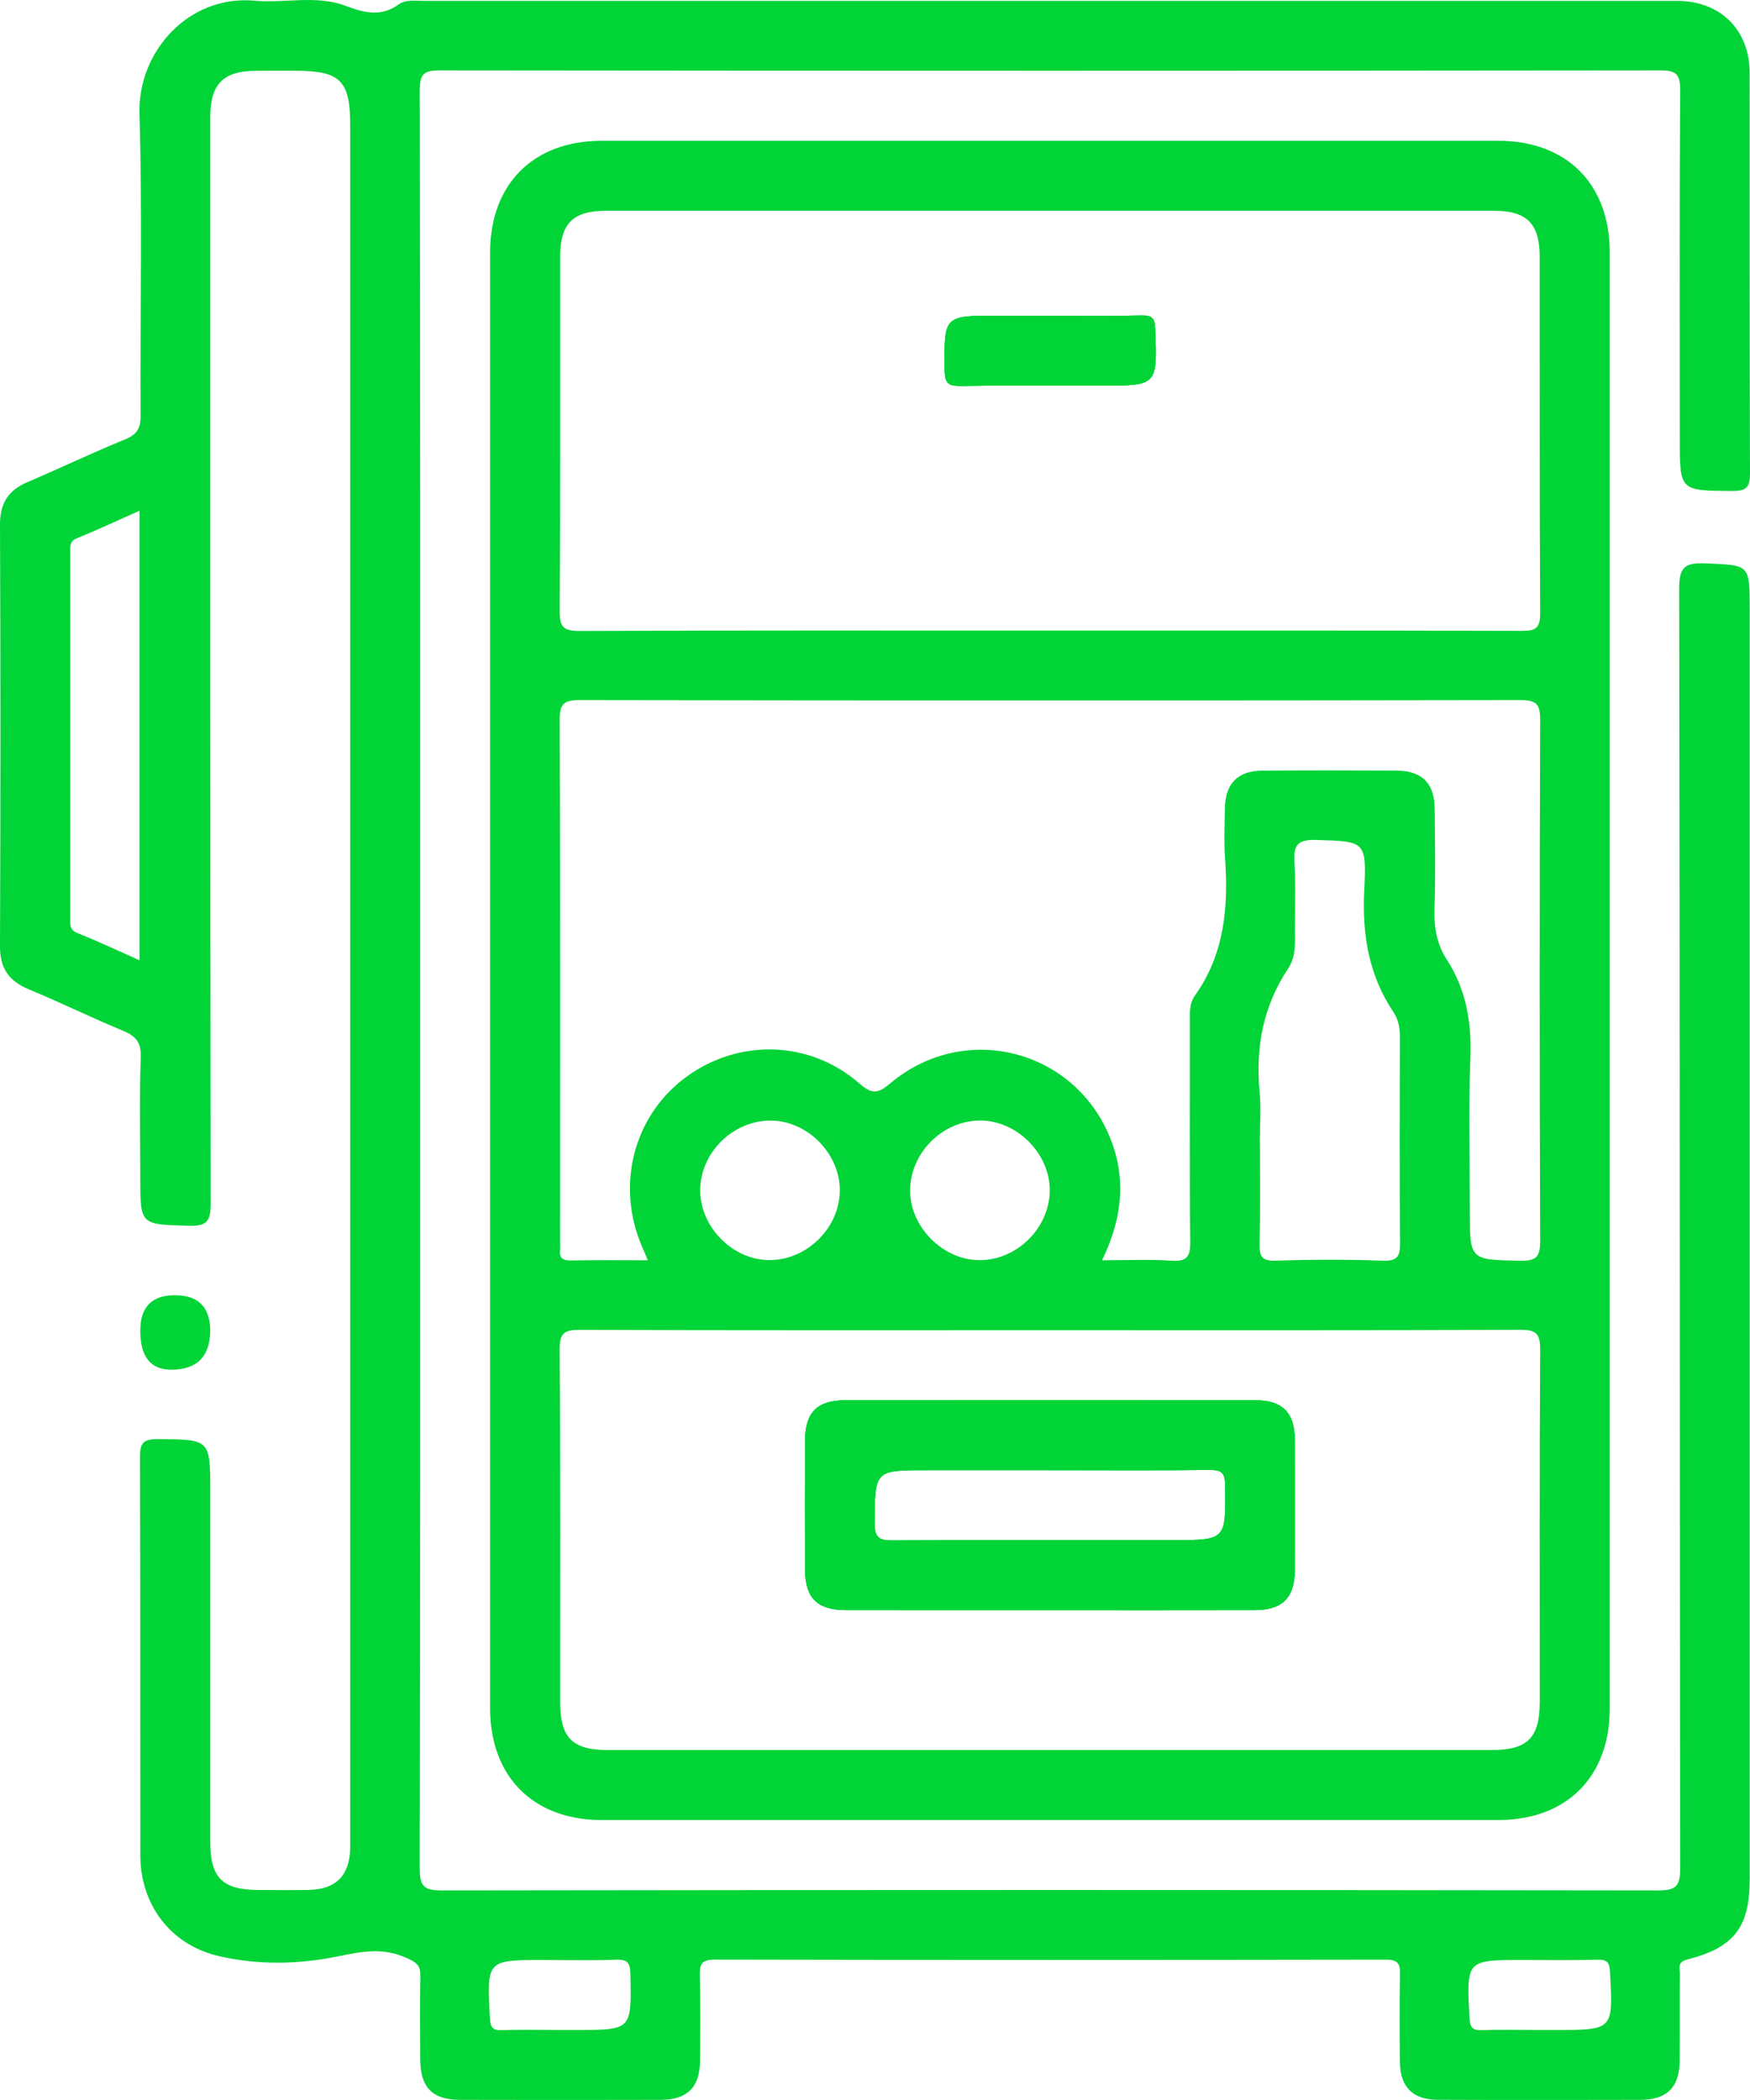 <?xml version="1.0" encoding="UTF-8"?>
<svg id="Camada_2" data-name="Camada 2" xmlns="http://www.w3.org/2000/svg" viewBox="0 0 299.42 359.3">
  <defs>
    <style>
      .cls-1 {
        fill: #00d437;
      }
    </style>
  </defs>
  <g id="Camada_1-2" data-name="Camada 1">
    <path class="cls-1" d="M291.72,96.39c-3.61-.15-4.42,.8-4.42,4.41,.13,72.94,.07,145.89,.17,218.84,.01,3.12-.74,3.81-3.83,3.81-69.34-.1-138.67-.1-208.01,0-3.12,.01-3.83-.73-3.82-3.83,.11-50.62,.08-101.25,.08-151.88s.02-101.5-.07-152.25c0-2.79,.64-3.45,3.44-3.44,69.59,.08,139.17,.08,208.76,0,2.78-.01,3.47,.63,3.45,3.43-.14,19.83-.07,39.66-.07,59.48,0,9.09,0,8.99,8.98,9.05,2.46,.02,3.05-.66,3.04-3.08-.09-22.81-.04-45.63-.06-68.45,0-7.38-5.01-12.33-12.44-12.33-71.46,0-142.92,0-214.38,0-1.48,0-3.09-.28-4.37,.63-3.02,2.16-5.81,1.43-9.06,.21-4.98-1.88-10.38-.41-15.57-.87-11.21-1.02-20,8.66-19.68,19.39,.52,17.2,.09,34.42,.19,51.62,.02,2.2-.65,3.23-2.68,4.06-5.63,2.3-11.12,4.93-16.71,7.32C1.43,83.9,0,86.09,0,89.72,.1,113.78,.1,137.85,0,161.92c-.02,3.81,1.57,5.96,4.97,7.37,5.38,2.23,10.63,4.81,16.01,7.04,2.2,.91,3.2,1.93,3.1,4.55-.25,6.85-.08,13.72-.08,20.57,0,8.21,0,8.03,8.28,8.28,3.22,.1,3.77-.88,3.76-3.89-.09-61.22-.07-122.45-.07-183.67v-2.25c.05-5.52,2.22-7.74,7.63-7.8,2.36-.03,4.73-.01,7.1-.01,7.5,.01,9.22,1.72,9.22,9.22V314.24c0,.75,.02,1.5-.01,2.25-.18,4.48-2.49,6.77-7.06,6.87-2.86,.07-5.73,.02-8.6,.01-6.21-.02-8.27-2.07-8.28-8.28v-59.85c0-9.05,0-8.94-9.03-9.01-2.56-.01-3,.81-2.99,3.14,.08,22.69,.03,45.38,.06,68.08,.01,8.34,5.07,15.23,13.26,17.19,6.7,1.6,13.76,1.47,20.38,.12,4.28-.86,7.79-1.63,11.98,.27,1.88,.85,2.32,1.37,2.29,3.15-.09,4.74-.05,9.48-.02,14.22,.03,4.75,2.08,6.86,6.76,6.88,11.48,.03,22.95,.03,34.42,0,4.5-.02,6.64-2.15,6.69-6.59,.05-4.87,.09-9.73-.03-14.59-.05-1.94,.21-2.81,2.53-2.81,38.29,.08,76.57,.07,114.86,.01,2.07-.01,2.45,.7,2.41,2.54-.11,4.99-.07,9.98-.02,14.97,.04,4.25,2.19,6.44,6.42,6.46,11.6,.05,23.19,.04,34.79,.01,4.48-.02,6.61-2.16,6.65-6.63,.05-4.98-.01-9.97,.04-14.96,.01-.94-.53-1.98,1.31-2.44,8.01-2.03,10.64-5.58,10.64-13.7V104.2c0-7.72-.01-7.49-7.65-7.81ZM23.87,164.3c-3.72-1.65-7.15-3.27-10.67-4.68-1.3-.53-1.17-1.42-1.17-2.38-.01-20.92-.01-41.84,0-62.76,0-.95-.17-1.87,1.14-2.4,3.52-1.42,6.96-3.04,10.7-4.7v76.92Zm74.74,183.02h-2.99c-3.25,0-6.49-.09-9.73,.03-1.69,.07-1.99-.55-2.07-2.12-.52-9.89-.56-9.88,9.24-9.88,4.11,0,8.23,.11,12.34-.05,2.02-.08,2.42,.62,2.46,2.51,.19,9.51,.25,9.51-9.25,9.51Zm167.65,0h-2.99c-3.24,0-6.48-.09-9.72,.03-1.63,.06-2.03-.45-2.12-2.08-.54-9.93-.59-9.92,9.21-9.92,4.24,0,8.48,.06,12.71-.04,1.63-.04,2.03,.45,2.12,2.09,.54,9.92,.59,9.92-9.21,9.92Z"/>
    <path class="cls-1" d="M197.65,56.25c.37,9.74,.43,9.74-9.4,9.74-7.98,0-15.96-.08-23.94,.05-2.1,.03-2.66-.55-2.68-2.67-.11-9.36-.19-9.35,9.03-9.35h9.35c5.11,0,10.23,.07,15.33-.04,1.79-.04,2.24,.48,2.31,2.27Z"/>
    <path class="cls-1" d="M221.53,246.2c-.02-4.47-2.16-6.61-6.64-6.62-23.44-.02-46.89-.02-70.33,0-4.72,.01-6.79,2.1-6.81,6.83-.04,7.35-.03,14.71-.01,22.07,.02,4.95,2.06,6.99,7.02,7,11.6,.02,23.2,.01,34.79,.01s23.45,.02,35.17-.01c4.7-.01,6.8-2.13,6.82-6.83,.03-7.48,.04-14.96-.01-22.45Zm-20.94,17.32c-15.96,0-31.92-.06-47.88,.05-2.43,.02-3.08-.6-3.06-3.05,.05-8.97-.05-8.98,9.05-8.98h20.94c9.1,0,18.21,.07,27.31-.04,2.1-.03,2.66,.55,2.68,2.66,.11,9.36,.18,9.36-9.04,9.36Zm20.94-17.32c-.02-4.47-2.16-6.61-6.64-6.62-23.44-.02-46.89-.02-70.33,0-4.72,.01-6.79,2.1-6.81,6.83-.04,7.35-.03,14.71-.01,22.07,.02,4.95,2.06,6.99,7.02,7,11.6,.02,23.2,.01,34.79,.01s23.45,.02,35.17-.01c4.7-.01,6.8-2.13,6.82-6.83,.03-7.48,.04-14.96-.01-22.45Zm-20.94,17.32c-15.96,0-31.92-.06-47.88,.05-2.43,.02-3.08-.6-3.06-3.05,.05-8.97-.05-8.98,9.05-8.98h20.94c9.1,0,18.21,.07,27.31-.04,2.1-.03,2.66,.55,2.68,2.66,.11,9.36,.18,9.36-9.04,9.36Zm20.94-17.32c-.02-4.47-2.16-6.61-6.64-6.62-23.44-.02-46.89-.02-70.33,0-4.72,.01-6.79,2.1-6.81,6.83-.04,7.35-.03,14.71-.01,22.07,.02,4.95,2.06,6.99,7.02,7,11.6,.02,23.2,.01,34.79,.01s23.45,.02,35.17-.01c4.7-.01,6.8-2.13,6.82-6.83,.03-7.48,.04-14.96-.01-22.45Zm-20.94,17.32c-15.96,0-31.92-.06-47.88,.05-2.43,.02-3.08-.6-3.06-3.05,.05-8.97-.05-8.98,9.05-8.98h20.94c9.1,0,18.21,.07,27.31-.04,2.1-.03,2.66,.55,2.68,2.66,.11,9.36,.18,9.36-9.04,9.36Zm20.94-17.32c-.02-4.47-2.16-6.61-6.64-6.62-23.44-.02-46.89-.02-70.33,0-4.72,.01-6.79,2.1-6.81,6.83-.04,7.35-.03,14.71-.01,22.07,.02,4.95,2.06,6.99,7.02,7,11.6,.02,23.2,.01,34.79,.01s23.45,.02,35.17-.01c4.7-.01,6.8-2.13,6.82-6.83,.03-7.48,.04-14.96-.01-22.45Zm-20.94,17.32c-15.96,0-31.92-.06-47.88,.05-2.43,.02-3.08-.6-3.06-3.05,.05-8.97-.05-8.98,9.05-8.98h20.94c9.1,0,18.21,.07,27.31-.04,2.1-.03,2.66,.55,2.68,2.66,.11,9.36,.18,9.36-9.04,9.36ZM256.34,24.09c-51.13-.01-102.26-.01-153.39,0-11.69,0-19.08,7.39-19.09,19.08v249.15c.01,11.68,7.4,19.08,19.08,19.08,51.14,.01,102.27,.01,153.4,0,11.7,0,19.08-7.38,19.08-19.08,.01-83.05,0-166.1,0-249.15,0-11.7-7.38-19.08-19.08-19.08Zm7.11,267.08c-.01,6.18-2.09,8.26-8.29,8.26H104.07c-6.18,0-8.23-2.08-8.23-8.32,0-20.06,.07-40.13-.09-60.2-.02-2.92,.85-3.38,3.52-3.37,26.8,.1,53.6,.06,80.4,.06s53.6,.05,80.4-.07c2.77-.01,3.47,.62,3.45,3.43-.13,20.07-.06,40.14-.07,60.21ZM119.8,203.8c-.07-6.33,5.3-11.87,11.71-12.07,6.4-.2,12.21,5.51,12.18,11.96-.03,6.32-5.52,11.83-11.89,11.91-6.25,.09-11.93-5.49-12-11.8Zm35.92-.1c.01-6.37,5.42-11.86,11.81-11.98,6.4-.12,12.18,5.67,12.08,12.07-.11,6.38-5.63,11.81-11.99,11.82-6.26,0-11.91-5.65-11.9-11.91Zm65.76-56.06c-.18-2.95,.42-4.04,3.72-3.93,8.31,.27,8.65,.09,8.22,8.59-.39,7.57,.76,14.53,5,20.88,.93,1.39,1.12,2.94,1.11,4.61-.05,11.59-.08,23.17,.02,34.75,.02,2.27-.32,3.26-2.95,3.16-6.1-.22-12.21-.21-18.31,0-2.47,.08-2.83-.8-2.78-2.96,.14-5.98,.05-11.96,.05-17.94,0-2.61,.21-5.25-.04-7.84-.74-7.66,.57-14.78,4.88-21.25,1-1.51,1.19-3.2,1.17-4.99-.07-4.36,.17-8.73-.09-13.08Zm42.04,64.61c.01,2.79-.63,3.51-3.44,3.46-8.6-.18-8.6-.04-8.6-8.69s-.26-17.22,.09-25.81c.25-6.16-.66-11.83-4.03-17.03-1.68-2.59-2.19-5.4-2.1-8.49,.18-5.73,.08-11.47,.04-17.2-.03-4.49-2.15-6.62-6.62-6.65-7.61-.04-15.22-.05-22.82,.01-4.26,.02-6.38,2.18-6.46,6.42-.05,2.87-.17,5.75,.03,8.61,.58,8.33-.1,16.35-5.15,23.44-.99,1.38-.89,3.06-.88,4.69,.02,12.47-.07,24.94,.07,37.4,.03,2.58-.53,3.47-3.22,3.29-3.83-.26-7.69-.07-11.87-.07,3.2-6.61,4.19-13.17,1.74-20-5.68-15.85-24.91-21.17-37.9-10.34-2.01,1.67-3,2.15-5.28,.15-8.6-7.54-20.88-7.79-29.92-1.02-8.81,6.6-11.83,18.38-7.39,28.77,.29,.66,.57,1.33,1.03,2.44-4.56,0-8.85-.05-13.13,.03-1.47,.03-2.07-.45-1.88-1.91,.06-.49,0-.99,0-1.49,0-29.68,.05-59.36-.07-89.03-.01-2.8,.66-3.45,3.45-3.44,53.62,.09,107.24,.09,160.86,0,2.79-.01,3.46,.63,3.45,3.44-.11,29.67-.11,59.35,0,89.02Zm-3.12-104.31c-26.93-.08-53.86-.05-80.78-.05s-53.6-.05-80.41,.07c-2.77,0-3.47-.62-3.45-3.44,.14-20.19,.06-40.38,.08-60.57,0-5.71,2.18-7.89,7.91-7.89,50.61-.01,101.22-.01,151.83,0,5.68,.01,7.86,2.2,7.86,7.93,.02,20.32-.04,40.64,.08,60.96,.01,2.54-.79,2.99-3.12,2.99Zm-45.51,131.64c-23.44-.02-46.89-.02-70.33,0-4.72,.01-6.79,2.1-6.81,6.83-.04,7.35-.03,14.71-.01,22.07,.02,4.95,2.06,6.99,7.02,7,11.6,.02,23.2,.01,34.79,.01s23.45,.02,35.17-.01c4.7-.01,6.8-2.13,6.82-6.83,.03-7.48,.04-14.96-.01-22.45-.02-4.47-2.16-6.61-6.64-6.62Zm-14.3,23.94c-15.96,0-31.92-.06-47.88,.05-2.43,.02-3.08-.6-3.06-3.05,.05-8.97-.05-8.98,9.05-8.98h20.94c9.1,0,18.21,.07,27.31-.04,2.1-.03,2.66,.55,2.68,2.66,.11,9.36,.18,9.36-9.04,9.36Zm20.94-17.32c-.02-4.47-2.16-6.61-6.64-6.62-23.44-.02-46.89-.02-70.33,0-4.72,.01-6.79,2.1-6.81,6.83-.04,7.35-.03,14.71-.01,22.07,.02,4.95,2.06,6.99,7.02,7,11.6,.02,23.2,.01,34.79,.01s23.45,.02,35.17-.01c4.7-.01,6.8-2.13,6.82-6.83,.03-7.48,.04-14.96-.01-22.45Zm-20.94,17.32c-15.96,0-31.92-.06-47.88,.05-2.43,.02-3.08-.6-3.06-3.05,.05-8.97-.05-8.98,9.05-8.98h20.94c9.1,0,18.21,.07,27.31-.04,2.1-.03,2.66,.55,2.68,2.66,.11,9.36,.18,9.36-9.04,9.36Zm20.94-17.32c-.02-4.47-2.16-6.61-6.64-6.62-23.44-.02-46.89-.02-70.33,0-4.72,.01-6.79,2.1-6.81,6.83-.04,7.35-.03,14.71-.01,22.07,.02,4.95,2.06,6.99,7.02,7,11.6,.02,23.2,.01,34.79,.01s23.45,.02,35.17-.01c4.7-.01,6.8-2.13,6.82-6.83,.03-7.48,.04-14.96-.01-22.45Zm-20.94,17.32c-15.96,0-31.92-.06-47.88,.05-2.43,.02-3.08-.6-3.06-3.05,.05-8.97-.05-8.98,9.05-8.98h20.94c9.1,0,18.21,.07,27.31-.04,2.1-.03,2.66,.55,2.68,2.66,.11,9.36,.18,9.36-9.04,9.36Z"/>
    <path class="cls-1" d="M24,227.66q0-6.05,5.93-6.05t6.04,5.94q0,6.8-6.68,6.8-5.29,0-5.29-6.69Z"/>
    <path class="cls-1" d="M188.25,65.99c-7.98,0-15.96-.08-23.94,.05-2.1,.03-2.66-.55-2.68-2.67-.11-9.36-.19-9.35,9.03-9.35h9.35c5.11,0,10.23,.07,15.33-.04,1.79-.04,2.24,.48,2.31,2.27,.37,9.74,.43,9.74-9.4,9.74Z"/>
    <path class="cls-1" d="M221.53,246.2c-.02-4.47-2.16-6.61-6.64-6.62-23.44-.02-46.89-.02-70.33,0-4.72,.01-6.79,2.1-6.81,6.83-.04,7.35-.03,14.71-.01,22.07,.02,4.95,2.06,6.99,7.02,7,11.6,.02,23.2,.01,34.79,.01s23.45,.02,35.17-.01c4.7-.01,6.8-2.13,6.82-6.83,.03-7.48,.04-14.96-.01-22.45Zm-20.94,17.32c-15.96,0-31.92-.06-47.88,.05-2.43,.02-3.08-.6-3.06-3.05,.05-8.97-.05-8.98,9.05-8.98h20.94c9.1,0,18.21,.07,27.31-.04,2.1-.03,2.66,.55,2.68,2.66,.11,9.36,.18,9.36-9.04,9.36Z"/>
    <path class="cls-1" d="M188.25,65.99c-7.98,0-15.96-.08-23.94,.05-2.1,.03-2.66-.55-2.68-2.67-.11-9.36-.19-9.35,9.03-9.35h9.35c5.11,0,10.23,.07,15.33-.04,1.79-.04,2.24,.48,2.31,2.27,.37,9.74,.43,9.74-9.4,9.74Z"/>
    <path class="cls-1" d="M221.53,246.2c-.02-4.47-2.16-6.61-6.64-6.62-23.44-.02-46.89-.02-70.33,0-4.72,.01-6.79,2.1-6.81,6.83-.04,7.35-.03,14.71-.01,22.07,.02,4.95,2.06,6.99,7.02,7,11.6,.02,23.2,.01,34.79,.01s23.45,.02,35.17-.01c4.7-.01,6.8-2.13,6.82-6.83,.03-7.48,.04-14.96-.01-22.45Zm-20.94,17.32c-15.96,0-31.92-.06-47.88,.05-2.43,.02-3.08-.6-3.06-3.05,.05-8.97-.05-8.98,9.05-8.98h20.94c9.1,0,18.21,.07,27.31-.04,2.1-.03,2.66,.55,2.68,2.66,.11,9.36,.18,9.36-9.04,9.36Z"/>
  </g>
</svg>